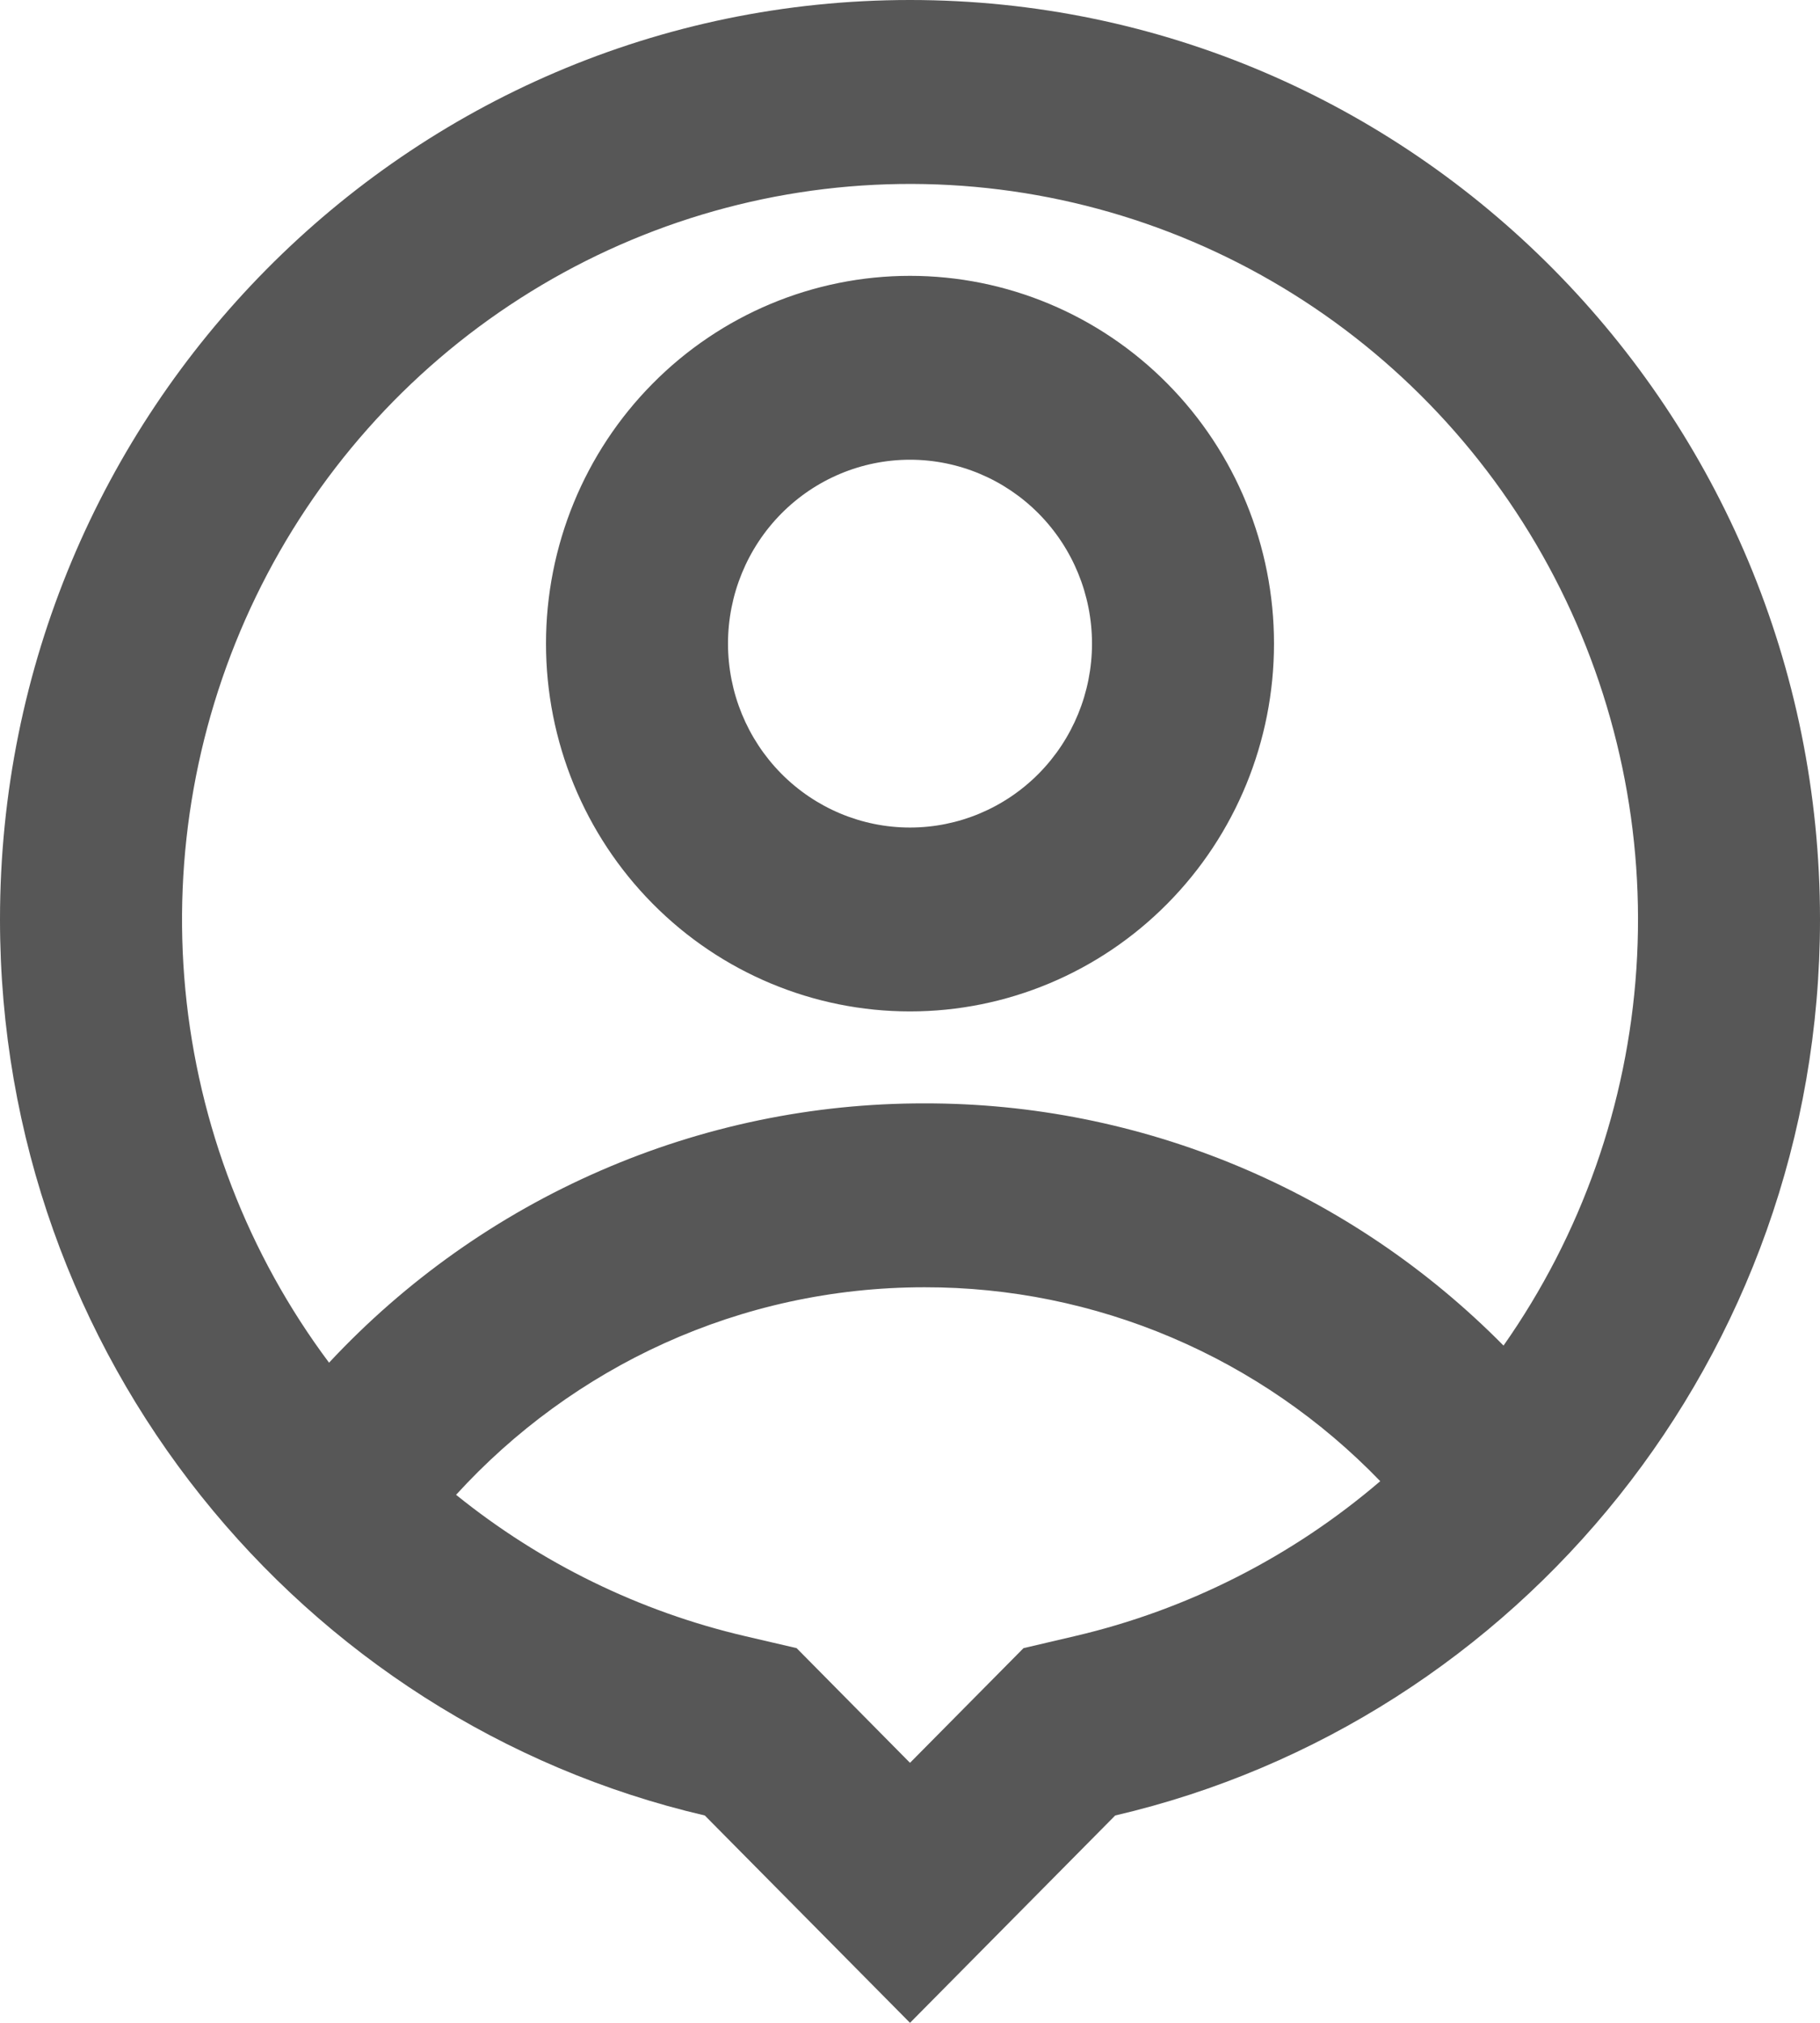 
<svg width="27px" height="30px" viewBox="0 0 27 30" version="1.1" xmlns="http://www.w3.org/2000/svg" xmlns:xlink="http://www.w3.org/1999/xlink">
    <g id="Page-1" stroke="none" stroke-width="1" fill="none" fill-rule="evenodd">
        <g id="account" fill="#575757" fill-rule="nonzero">
            <path d="M10.456,26.925 C4.466,25.53 0,20.11 0,13.636 C0,6.105 6.044,0 13.5,0 C20.956,0 27,6.105 27,13.636 C27,20.11 22.534,25.53 16.544,26.925 L13.5,30 L10.456,26.925 Z M6.766,22.169 C8.024,23.185 9.492,23.902 11.062,24.267 L11.818,24.443 L13.5,26.144 L15.184,24.443 L15.94,24.266 C17.612,23.877 19.167,23.088 20.476,21.967 C19.596,21.055 18.545,20.331 17.384,19.837 C16.223,19.343 14.976,19.089 13.716,19.091 C10.967,19.091 8.492,20.277 6.766,22.169 Z M4.882,20.209 C6.016,18.993 7.385,18.024 8.905,17.363 C10.424,16.701 12.062,16.361 13.716,16.364 C15.311,16.361 16.891,16.678 18.365,17.294 C19.839,17.91 21.178,18.815 22.305,19.956 C23.46,18.312 24.143,16.378 24.276,14.367 C24.41,12.356 23.989,10.347 23.061,8.563 C22.133,6.779 20.734,5.289 19.019,4.259 C17.303,3.229 15.339,2.7 13.344,2.729 C11.349,2.758 9.401,3.345 7.716,4.425 C6.031,5.504 4.675,7.034 3.798,8.845 C2.922,10.655 2.559,12.676 2.75,14.682 C2.942,16.688 3.679,18.602 4.882,20.21 L4.882,20.209 Z M13.5,15 C12.068,15 10.694,14.425 9.682,13.402 C8.669,12.38 8.1,10.992 8.1,9.545 C8.1,8.099 8.669,6.711 9.682,5.689 C10.694,4.666 12.068,4.091 13.5,4.091 C14.932,4.091 16.306,4.666 17.318,5.689 C18.331,6.711 18.9,8.099 18.9,9.545 C18.9,10.992 18.331,12.38 17.318,13.402 C16.306,14.425 14.932,15 13.5,15 Z M13.5,12.273 C14.216,12.273 14.903,11.985 15.409,11.474 C15.915,10.963 16.2,10.269 16.2,9.545 C16.2,8.822 15.915,8.128 15.409,7.617 C14.903,7.106 14.216,6.818 13.5,6.818 C12.784,6.818 12.097,7.106 11.591,7.617 C11.085,8.128 10.8,8.822 10.8,9.545 C10.8,10.269 11.085,10.963 11.591,11.474 C12.097,11.985 12.784,12.273 13.5,12.273 Z" id="Combined-Shape"></path>
        </g>
    </g>
</svg>